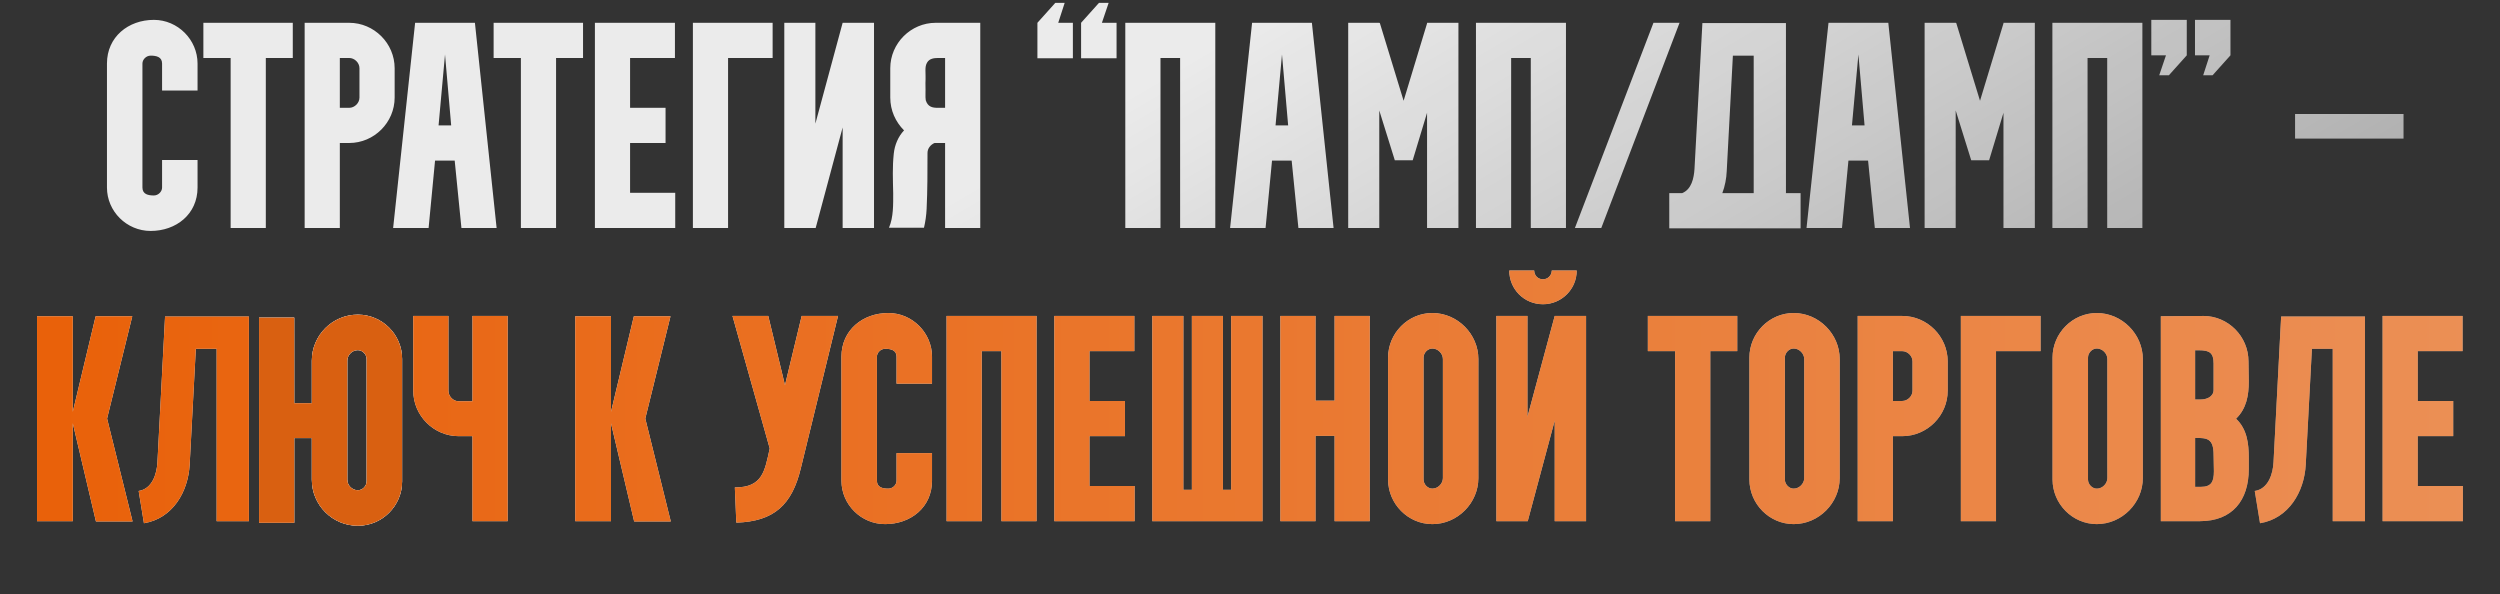 <?xml version="1.0" encoding="UTF-8"?> <svg xmlns="http://www.w3.org/2000/svg" width="307" height="73" viewBox="0 0 307 73" fill="none"><rect x="0" y="0" width="307" height="73" fill="#333333" stroke="none"/><g opacity="0.9"><path d="M13.135 23.032V7.804C13.135 4.528 15.763 2.44 18.895 2.44C21.847 2.44 24.259 4.888 24.259 7.804V11.116H19.903V7.804C19.903 6.976 19.183 6.832 18.499 6.832C17.959 6.832 17.491 7.3 17.491 7.804V23.032C17.491 23.86 18.211 24.004 18.895 24.004C19.435 24.004 19.903 23.536 19.903 23.032V19.648H24.259V23.032C24.259 26.308 21.631 28.36 18.499 28.36C15.547 28.36 13.135 25.948 13.135 23.032ZM28.322 7.12H24.974V2.8H35.954V7.12H32.642V28H28.322V7.12ZM41.731 28H37.411V2.8H42.883C45.943 2.8 48.463 5.32 48.463 8.38V11.98C48.463 15.04 45.943 17.56 42.883 17.56H41.731V28ZM41.731 7.12V13.24H42.883C43.531 13.24 44.143 12.664 44.143 11.98V8.38C44.143 7.696 43.531 7.12 42.883 7.12H41.731ZM52.632 28H48.276L50.976 2.8H58.32L60.984 28H56.664L55.836 19.72H53.424L52.632 28ZM54.648 6.688L53.856 15.4H55.404L54.648 6.688ZM63.965 7.12H60.617V2.8H71.597V7.12H68.285V28H63.965V7.12ZM73.054 2.8H82.882V7.12H77.374V13.24H81.73V17.56H77.374V23.68H82.918V28H73.054V2.8ZM89.407 28H85.087V2.8H94.879V7.12H89.407V28ZM96.312 2.8H100.128V15.184L103.476 2.8H107.328V28H103.476V15.652L100.164 28H96.312V2.8ZM116.057 13.24V7.12C115.985 7.12 115.913 7.12 115.841 7.12C115.625 7.12 115.409 7.12 115.229 7.12C114.689 7.12 114.149 7.192 113.861 7.66C113.501 8.236 113.717 8.848 113.645 10.216C113.681 11.44 113.609 11.8 113.681 12.304C113.933 13.132 114.509 13.24 115.157 13.24C115.409 13.24 115.661 13.24 115.877 13.24C115.949 13.24 115.985 13.24 116.057 13.24ZM114.905 2.8H120.377V28H116.057V17.56H114.761C114.257 17.776 113.897 18.244 113.897 18.784V18.82C113.897 21.088 113.897 23.356 113.789 25.66C113.753 26.416 113.645 27.208 113.465 27.964H109.145C109.181 27.964 109.181 27.964 109.181 27.928C109.721 26.668 109.685 25.084 109.685 23.752C109.649 22.024 109.577 20.512 109.757 18.856C109.865 17.812 110.297 16.768 111.017 16.012C109.973 14.968 109.325 13.564 109.325 11.98V8.38C109.325 5.32 111.845 2.8 114.905 2.8ZM137.114 7.156H132.758V2.8L134.954 0.352H136.142L135.314 2.8H137.114V7.156ZM127.394 7.156V2.8L129.59 0.352H130.742L129.95 2.8H131.75V7.156H127.394ZM138.187 28V2.8H149.239V28H144.919V7.12H142.507V28H138.187ZM155.412 28H151.056L153.756 2.8H161.1L163.764 28H159.444L158.616 19.72H156.204L155.412 28ZM157.428 6.688L156.636 15.4H158.184L157.428 6.688ZM169.375 28H165.559V2.8H169.375L169.447 2.836L172.363 12.376L175.243 2.872V2.8H179.095V28H175.243V13.852L173.479 19.684H171.283L169.375 13.564V28ZM181.248 28V2.8H192.3V28H187.98V7.12H185.568V28H181.248ZM193.397 28L203.045 2.8H206.249L196.637 28H193.397ZM204.986 23.716H206.57C207.722 23.248 208.01 21.88 208.082 20.764L209.054 2.836H219.314V23.716H221.114V28.036H204.986V23.716ZM212.042 21.016C212.006 21.916 211.826 22.852 211.502 23.716H215.354V6.832H212.798L212.042 21.016ZM226.196 28H221.84L224.54 2.8H231.884L234.548 28H230.228L229.4 19.72H226.988L226.196 28ZM228.212 6.688L227.42 15.4H228.968L228.212 6.688ZM240.158 28H236.342V2.8H240.158L240.23 2.836L243.146 12.376L246.026 2.872V2.8H249.878V28H246.026V13.852L244.262 19.684H242.066L240.158 13.564V28ZM252.032 28V2.8H263.084V28H258.764V7.12H256.352V28H252.032ZM264.18 2.44H268.536V6.796L266.34 9.244H265.152L265.98 6.796H264.18V2.44ZM269.544 6.796V2.44H273.9V6.796L271.704 9.244H270.552L271.344 6.796H269.544ZM281.834 17.02V13.996H295.154V17.02H281.834Z" fill="url(#paint0_linear_171_101)"></path><path d="M4.546 38.836H8.938V50.572L11.746 38.836H16.246L13.15 51.4L16.282 64.036H11.782L8.938 51.976V64H4.546V38.836ZM17.676 64.252L17.028 60.292C18.684 60.04 19.26 58.204 19.332 56.764L20.268 38.872H30.564V64H26.604V42.832H24.048L23.292 57.052C23.112 60.4 21.204 63.676 17.676 64.252ZM50.747 38.8H55.067V47.98C55.067 48.664 55.643 49.276 56.327 49.276H58.019V38.8H62.339V64H58.019V53.56H56.327C53.267 53.56 50.747 51.04 50.747 47.98V38.8ZM70.638 38.836H75.03V50.572L77.838 38.836H82.338L79.242 51.4L82.374 64.036H77.874L75.03 51.976V64H70.638V38.836ZM89.95 38.8H94.342L96.394 47.296L98.446 38.8H102.91L98.338 57.52C97.258 61.984 95.062 64.036 90.418 64.18L90.238 59.86C93.658 59.86 93.91 57.844 94.522 55.072L89.95 38.8ZM103.329 59.032V43.804C103.329 40.528 105.957 38.44 109.089 38.44C112.041 38.44 114.453 40.888 114.453 43.804V47.116H110.097V43.804C110.097 42.976 109.377 42.832 108.693 42.832C108.153 42.832 107.685 43.3 107.685 43.804V59.032C107.685 59.86 108.405 60.004 109.089 60.004C109.629 60.004 110.097 59.536 110.097 59.032V55.648H114.453V59.032C114.453 62.308 111.825 64.36 108.693 64.36C105.741 64.36 103.329 61.948 103.329 59.032ZM116.24 64V38.8H127.292V64H122.972V43.12H120.56V64H116.24ZM129.469 38.8H139.297V43.12H133.789V49.24H138.145V53.56H133.789V59.68H139.333V64H129.469V38.8ZM141.502 38.8H145.318V60.148H146.362V38.8H150.178V60.148H151.186V38.8H155.038V64H141.502V38.8ZM161.547 64H157.227V38.8H161.547V49.204H163.887V38.8H168.207V64H163.887V53.524H161.547V64ZM170.456 58.888V43.912C170.456 40.924 172.904 38.44 175.892 38.44C178.988 38.44 181.544 41.032 181.544 44.092V58.708C181.544 61.768 178.988 64.36 175.892 64.36C172.904 64.36 170.456 61.876 170.456 58.888ZM175.892 42.796C175.316 42.796 174.812 43.336 174.812 43.912V58.888C174.812 59.464 175.316 60.004 175.892 60.004C176.576 60.004 177.188 59.392 177.188 58.708V44.092C177.188 43.408 176.576 42.796 175.892 42.796ZM183.754 64V38.8H187.57V51.184L190.918 38.8H194.77V64H190.918V51.652L187.606 64H183.754ZM185.338 33.22H188.398C188.398 33.832 188.866 34.3 189.478 34.3C190.054 34.3 190.558 33.832 190.558 33.22H193.618C193.618 35.524 191.746 37.36 189.478 37.36C187.174 37.36 185.338 35.524 185.338 33.22ZM205.703 43.12H202.355V38.8H213.335V43.12H210.023V64H205.703V43.12ZM214.827 58.888V43.912C214.827 40.924 217.275 38.44 220.263 38.44C223.359 38.44 225.915 41.032 225.915 44.092V58.708C225.915 61.768 223.359 64.36 220.263 64.36C217.275 64.36 214.827 61.876 214.827 58.888ZM220.263 42.796C219.687 42.796 219.183 43.336 219.183 43.912V58.888C219.183 59.464 219.687 60.004 220.263 60.004C220.947 60.004 221.559 59.392 221.559 58.708V44.092C221.559 43.408 220.947 42.796 220.263 42.796ZM232.445 64H228.125V38.8H233.597C236.657 38.8 239.177 41.32 239.177 44.38V47.98C239.177 51.04 236.657 53.56 233.597 53.56H232.445V64ZM232.445 43.12V49.24H233.597C234.245 49.24 234.857 48.664 234.857 47.98V44.38C234.857 43.696 234.245 43.12 233.597 43.12H232.445ZM245.112 64H240.792V38.8H250.584V43.12H245.112V64ZM252.052 58.888V43.912C252.052 40.924 254.5 38.44 257.488 38.44C260.584 38.44 263.14 41.032 263.14 44.092V58.708C263.14 61.768 260.584 64.36 257.488 64.36C254.5 64.36 252.052 61.876 252.052 58.888ZM257.488 42.796C256.912 42.796 256.408 43.336 256.408 43.912V58.888C256.408 59.464 256.912 60.004 257.488 60.004C258.172 60.004 258.784 59.392 258.784 58.708V44.092C258.784 43.408 258.172 42.796 257.488 42.796ZM269.562 53.776V59.788H270.246C271.542 59.788 271.866 59.176 271.866 57.88L271.83 55.864C271.83 53.812 271.002 53.776 269.598 53.776H269.562ZM269.562 43.012V49.06H270.246C270.894 49.06 271.83 48.772 271.83 47.872V44.632C271.83 43.336 271.326 43.012 270.066 43.012H269.562ZM270.138 64H265.35V38.836L270.57 38.8C273.63 38.8 276.114 41.32 276.114 44.38L276.15 46.864C276.15 48.556 275.862 50.176 274.602 51.4V51.436C275.934 52.696 276.15 54.46 276.15 56.188V57.592C276.15 61.444 274.134 64 270.138 64ZM277.531 64.252L276.883 60.292C278.539 60.04 279.115 58.204 279.187 56.764L280.123 38.872H290.419V64H286.459V42.832H283.903L283.147 57.052C282.967 60.4 281.059 63.676 277.531 64.252ZM292.581 38.8H302.409V43.12H296.901V49.24H301.257V53.56H296.901V59.68H302.445V64H292.581V38.8Z" fill="url(#paint1_linear_171_101)"></path><path d="M4.546 38.836H8.938V50.572L11.746 38.836H16.246L13.15 51.4L16.282 64.036H11.782L8.938 51.976V64H4.546V38.836ZM17.676 64.252L17.028 60.292C18.684 60.04 19.26 58.204 19.332 56.764L20.268 38.872H30.564V64H26.604V42.832H24.048L23.292 57.052C23.112 60.4 21.204 63.676 17.676 64.252ZM50.747 38.8H55.067V47.98C55.067 48.664 55.643 49.276 56.327 49.276H58.019V38.8H62.339V64H58.019V53.56H56.327C53.267 53.56 50.747 51.04 50.747 47.98V38.8ZM70.638 38.836H75.03V50.572L77.838 38.836H82.338L79.242 51.4L82.374 64.036H77.874L75.03 51.976V64H70.638V38.836ZM89.95 38.8H94.342L96.394 47.296L98.446 38.8H102.91L98.338 57.52C97.258 61.984 95.062 64.036 90.418 64.18L90.238 59.86C93.658 59.86 93.91 57.844 94.522 55.072L89.95 38.8ZM103.329 59.032V43.804C103.329 40.528 105.957 38.44 109.089 38.44C112.041 38.44 114.453 40.888 114.453 43.804V47.116H110.097V43.804C110.097 42.976 109.377 42.832 108.693 42.832C108.153 42.832 107.685 43.3 107.685 43.804V59.032C107.685 59.86 108.405 60.004 109.089 60.004C109.629 60.004 110.097 59.536 110.097 59.032V55.648H114.453V59.032C114.453 62.308 111.825 64.36 108.693 64.36C105.741 64.36 103.329 61.948 103.329 59.032ZM116.24 64V38.8H127.292V64H122.972V43.12H120.56V64H116.24ZM129.469 38.8H139.297V43.12H133.789V49.24H138.145V53.56H133.789V59.68H139.333V64H129.469V38.8ZM141.502 38.8H145.318V60.148H146.362V38.8H150.178V60.148H151.186V38.8H155.038V64H141.502V38.8ZM161.547 64H157.227V38.8H161.547V49.204H163.887V38.8H168.207V64H163.887V53.524H161.547V64ZM170.456 58.888V43.912C170.456 40.924 172.904 38.44 175.892 38.44C178.988 38.44 181.544 41.032 181.544 44.092V58.708C181.544 61.768 178.988 64.36 175.892 64.36C172.904 64.36 170.456 61.876 170.456 58.888ZM175.892 42.796C175.316 42.796 174.812 43.336 174.812 43.912V58.888C174.812 59.464 175.316 60.004 175.892 60.004C176.576 60.004 177.188 59.392 177.188 58.708V44.092C177.188 43.408 176.576 42.796 175.892 42.796ZM183.754 64V38.8H187.57V51.184L190.918 38.8H194.77V64H190.918V51.652L187.606 64H183.754ZM185.338 33.22H188.398C188.398 33.832 188.866 34.3 189.478 34.3C190.054 34.3 190.558 33.832 190.558 33.22H193.618C193.618 35.524 191.746 37.36 189.478 37.36C187.174 37.36 185.338 35.524 185.338 33.22ZM205.703 43.12H202.355V38.8H213.335V43.12H210.023V64H205.703V43.12ZM214.827 58.888V43.912C214.827 40.924 217.275 38.44 220.263 38.44C223.359 38.44 225.915 41.032 225.915 44.092V58.708C225.915 61.768 223.359 64.36 220.263 64.36C217.275 64.36 214.827 61.876 214.827 58.888ZM220.263 42.796C219.687 42.796 219.183 43.336 219.183 43.912V58.888C219.183 59.464 219.687 60.004 220.263 60.004C220.947 60.004 221.559 59.392 221.559 58.708V44.092C221.559 43.408 220.947 42.796 220.263 42.796ZM232.445 64H228.125V38.8H233.597C236.657 38.8 239.177 41.32 239.177 44.38V47.98C239.177 51.04 236.657 53.56 233.597 53.56H232.445V64ZM232.445 43.12V49.24H233.597C234.245 49.24 234.857 48.664 234.857 47.98V44.38C234.857 43.696 234.245 43.12 233.597 43.12H232.445ZM245.112 64H240.792V38.8H250.584V43.12H245.112V64ZM252.052 58.888V43.912C252.052 40.924 254.5 38.44 257.488 38.44C260.584 38.44 263.14 41.032 263.14 44.092V58.708C263.14 61.768 260.584 64.36 257.488 64.36C254.5 64.36 252.052 61.876 252.052 58.888ZM257.488 42.796C256.912 42.796 256.408 43.336 256.408 43.912V58.888C256.408 59.464 256.912 60.004 257.488 60.004C258.172 60.004 258.784 59.392 258.784 58.708V44.092C258.784 43.408 258.172 42.796 257.488 42.796ZM269.562 53.776V59.788H270.246C271.542 59.788 271.866 59.176 271.866 57.88L271.83 55.864C271.83 53.812 271.002 53.776 269.598 53.776H269.562ZM269.562 43.012V49.06H270.246C270.894 49.06 271.83 48.772 271.83 47.872V44.632C271.83 43.336 271.326 43.012 270.066 43.012H269.562ZM270.138 64H265.35V38.836L270.57 38.8C273.63 38.8 276.114 41.32 276.114 44.38L276.15 46.864C276.15 48.556 275.862 50.176 274.602 51.4V51.436C275.934 52.696 276.15 54.46 276.15 56.188V57.592C276.15 61.444 274.134 64 270.138 64ZM277.531 64.252L276.883 60.292C278.539 60.04 279.115 58.204 279.187 56.764L280.123 38.872H290.419V64H286.459V42.832H283.903L283.147 57.052C282.967 60.4 281.059 63.676 277.531 64.252ZM292.581 38.8H302.409V43.12H296.901V49.24H301.257V53.56H296.901V59.68H302.445V64H292.581V38.8Z" fill="url(#paint2_linear_171_101)"></path></g><path d="M43.944 38.64C46.932 38.64 49.38 41.088 49.38 44.076V59.124C49.38 62.112 46.932 64.56 43.944 64.56C40.812 64.56 38.292 62.004 38.292 58.908V53.796H36.132V64.2H31.812L31.812 39H36.132V49.512H38.292V44.292C38.292 41.196 40.812 38.64 43.944 38.64ZM45.024 59.088V44.112C45.024 43.5 44.52 42.996 43.944 42.996C43.224 42.996 42.648 43.608 42.648 44.292V58.908C42.648 59.592 43.224 60.204 43.944 60.204C44.52 60.204 45.024 59.7 45.024 59.088Z" fill="url(#paint3_linear_171_101)"></path><path d="M43.944 38.64C46.932 38.64 49.38 41.088 49.38 44.076V59.124C49.38 62.112 46.932 64.56 43.944 64.56C40.812 64.56 38.292 62.004 38.292 58.908V53.796H36.132V64.2H31.812L31.812 39H36.132V49.512H38.292V44.292C38.292 41.196 40.812 38.64 43.944 38.64ZM45.024 59.088V44.112C45.024 43.5 44.52 42.996 43.944 42.996C43.224 42.996 42.648 43.608 42.648 44.292V58.908C42.648 59.592 43.224 60.204 43.944 60.204C44.52 60.204 45.024 59.7 45.024 59.088Z" fill="#D0D0D0"></path><path d="M43.944 38.64C46.932 38.64 49.38 41.088 49.38 44.076V59.124C49.38 62.112 46.932 64.56 43.944 64.56C40.812 64.56 38.292 62.004 38.292 58.908V53.796H36.132V64.2H31.812L31.812 39H36.132V49.512H38.292V44.292C38.292 41.196 40.812 38.64 43.944 38.64ZM45.024 59.088V44.112C45.024 43.5 44.52 42.996 43.944 42.996C43.224 42.996 42.648 43.608 42.648 44.292V58.908C42.648 59.592 43.224 60.204 43.944 60.204C44.52 60.204 45.024 59.7 45.024 59.088Z" fill="#D96011"></path><defs><linearGradient id="paint0_linear_171_101" x1="3.67455e-06" y1="6.055" x2="105.965" y2="186.199" gradientUnits="userSpaceOnUse"><stop offset="0.359" stop-color="white"></stop><stop offset="1" stop-color="#999999"></stop></linearGradient><linearGradient id="paint1_linear_171_101" x1="3.67455e-06" y1="6.055" x2="105.965" y2="186.199" gradientUnits="userSpaceOnUse"><stop offset="0.359" stop-color="white"></stop><stop offset="1" stop-color="#999999"></stop></linearGradient><linearGradient id="paint2_linear_171_101" x1="0" y1="37" x2="307" y2="37" gradientUnits="userSpaceOnUse"><stop stop-color="#FD6504"></stop><stop offset="1" stop-color="#FF9A5A"></stop></linearGradient><linearGradient id="paint3_linear_171_101" x1="51" y1="63.402" x2="2.081" y2="39.681" gradientUnits="userSpaceOnUse"><stop offset="0.359" stop-color="white"></stop><stop offset="1" stop-color="#999999"></stop></linearGradient></defs></svg> 